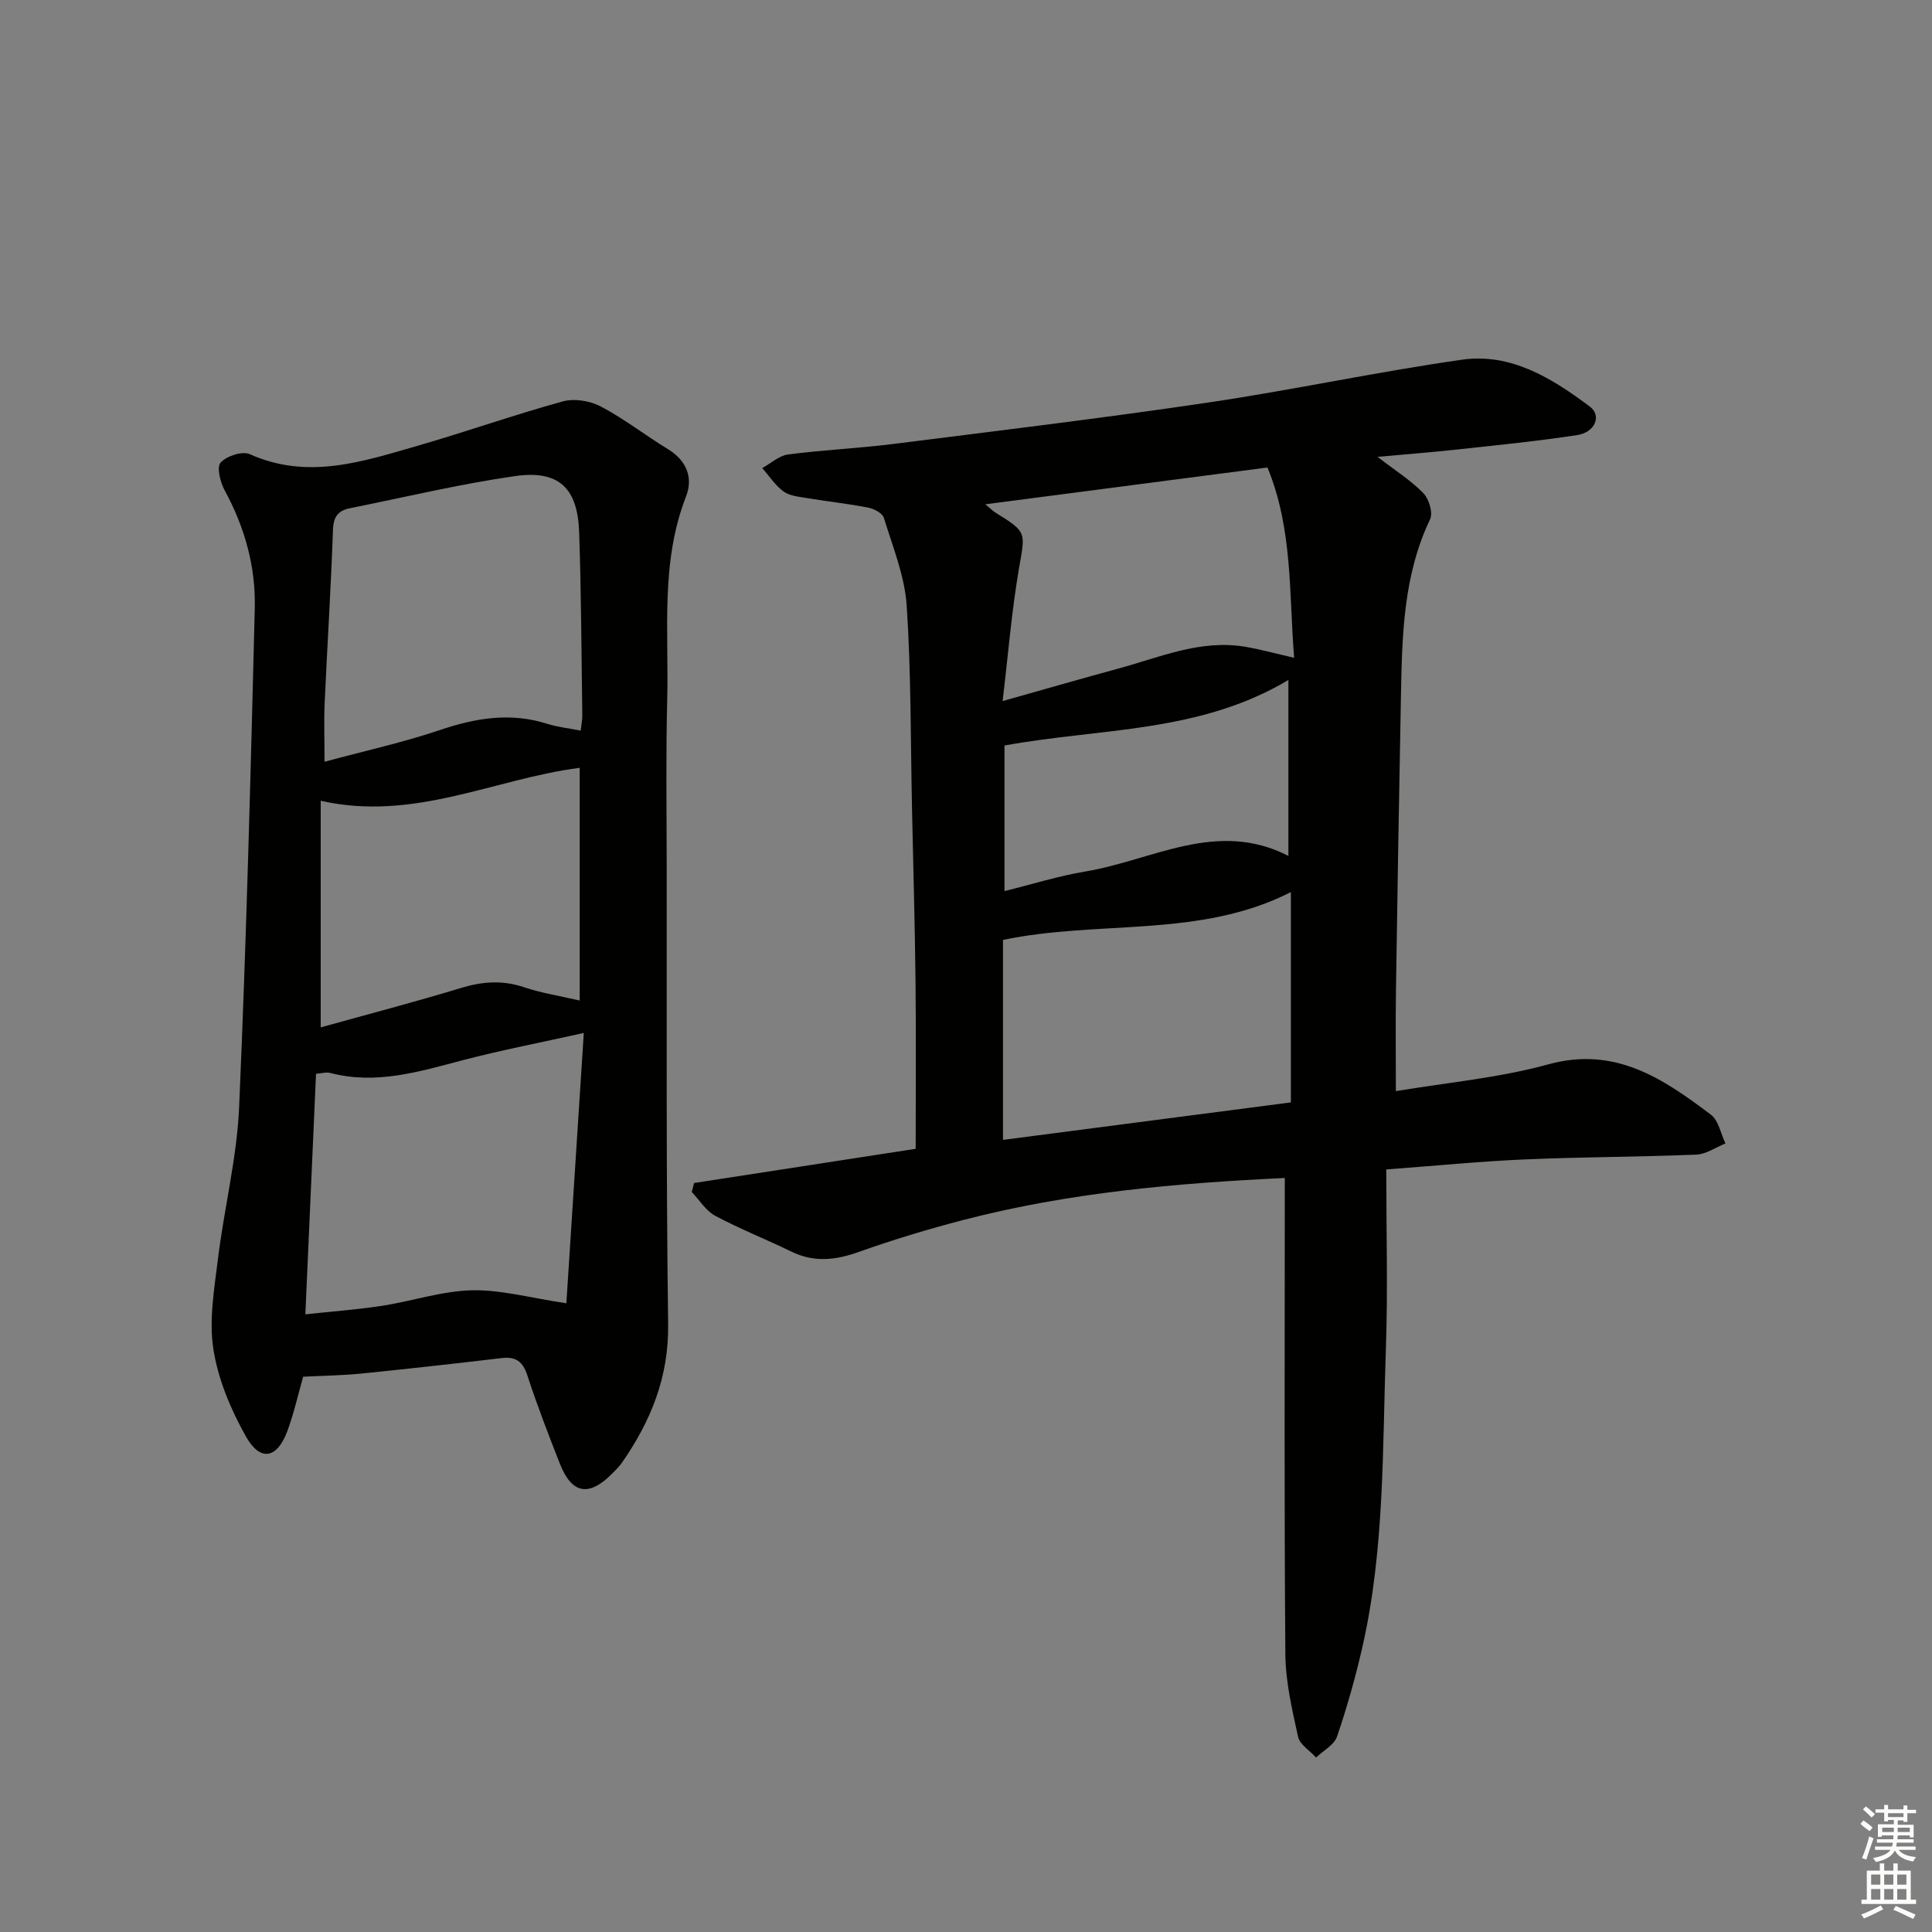<svg enable-background="new 0 0 400 400" viewBox="0 0 400 400" xmlns="http://www.w3.org/2000/svg"><rect x="0" y="0" width="400" height="400" fill="#808080" stroke="none"/><path d="m266 243.89c-22.69 1.07-44.8 3.05-66.42 8.66-7.36 1.91-14.68 4.12-21.84 6.67-4.8 1.71-9.24 2.18-13.92-.1-5.21-2.54-10.62-4.67-15.72-7.39-1.95-1.04-3.27-3.26-4.88-4.94l.48-1.86c15.25-2.35 30.5-4.71 45.88-7.08 0-11.65.1-23.13-.03-34.6-.13-11.98-.48-23.96-.73-35.94-.3-13.98-.17-27.98-1.1-41.92-.41-6.15-2.89-12.19-4.73-18.19-.3-.97-2.06-1.87-3.27-2.11-4.23-.82-8.53-1.28-12.79-1.99-1.63-.27-3.49-.45-4.73-1.36-1.71-1.26-2.94-3.19-4.38-4.83 1.78-.98 3.48-2.58 5.35-2.82 7.25-.95 14.57-1.26 21.83-2.18 21.75-2.74 43.53-5.37 65.21-8.58 17.55-2.6 34.93-6.36 52.49-8.86 10.16-1.44 18.66 3.87 26.46 9.71 2.51 1.88 1.08 5.34-2.61 5.9-8.2 1.25-16.47 2.07-24.71 2.97-5.23.57-10.48.98-16.64 1.54 3.72 2.86 6.92 4.88 9.49 7.51 1.16 1.19 2.03 4.06 1.4 5.39-5.57 11.66-5.8 24.12-6.04 36.59-.39 20.31-.73 40.62-1.03 60.92-.1 6.77-.02 13.54-.02 20.91 10.44-1.76 21.27-2.72 31.57-5.55 13.85-3.81 23.75 2.97 33.65 10.42 1.6 1.2 2.04 3.93 3.02 5.96-2.01.8-4 2.23-6.04 2.31-11.8.49-23.62.48-35.42.99-9.28.4-18.54 1.32-28.77 2.08 0 12.62.35 24.92-.08 37.2-.72 20.57-.24 41.28-4.83 61.54-1.43 6.3-3.19 12.55-5.28 18.67-.59 1.74-2.85 2.91-4.34 4.35-1.29-1.43-3.37-2.68-3.73-4.31-1.24-5.62-2.58-11.37-2.63-17.08-.25-30.99-.12-61.97-.12-92.96 0-1.78 0-3.58 0-5.64zm-58.34-7.89c19.93-2.6 39.53-5.15 59.6-7.76 0-14.84 0-29.05 0-43.54-18.8 9.59-39.74 5.74-59.6 9.9zm-.08-90.85c9-2.54 16.47-4.69 23.96-6.73 8.6-2.34 16.99-6.06 26.23-4.52 3.21.54 6.37 1.42 10.17 2.29-1.09-13.4-.25-26.55-5.52-39.4-19.34 2.52-38.45 5.01-58.42 7.62 1.21 1 1.64 1.44 2.15 1.75 6.53 4.06 6.12 3.99 4.82 11.52-1.51 8.76-2.22 17.66-3.39 27.47zm59.17-4.37c-18.43 11.02-38.92 9.94-58.78 13.57v30.14c5.65-1.39 11.16-3.13 16.81-4.07 13.85-2.31 27.2-10.81 41.97-3.21 0-12.19 0-23.95 0-36.43z" fill="#010100"/><path d="m62.77 285.03c-1.06 3.71-1.92 7.58-3.28 11.26-2.12 5.73-5.62 6.41-8.61 1.06-3.11-5.55-5.73-11.78-6.7-18.01-.94-6.03.18-12.47.94-18.66 1.29-10.52 3.93-20.95 4.39-31.48 1.5-34.41 2.38-68.84 3.24-103.27.21-8.58-2.07-16.75-6.22-24.38-.92-1.69-1.71-4.82-.86-5.77 1.23-1.37 4.49-2.44 6.04-1.75 12.02 5.4 23.44 1.52 34.86-1.77 10.03-2.89 19.88-6.39 29.94-9.15 2.39-.66 5.65-.13 7.88 1.05 4.83 2.54 9.2 5.96 13.88 8.82 3.89 2.37 5.28 5.91 3.77 9.8-5.33 13.67-3.55 27.92-3.9 41.99-.28 11.16-.13 22.33-.11 33.5.04 31.96-.13 63.93.3 95.89.15 10.95-3.59 20.11-9.61 28.74-.57.81-1.31 1.51-2.01 2.22-4.8 4.84-8.34 4.19-10.81-2.11-2.36-6.03-4.71-12.08-6.71-18.23-.95-2.91-2.39-3.96-5.36-3.6-9.73 1.15-19.47 2.24-29.22 3.22-3.94.38-7.87.43-11.84.63zm.45-12.91c5.8-.63 10.9-1 15.95-1.78 6.21-.96 12.35-3.06 18.55-3.2 6.04-.13 12.13 1.59 19.54 2.69 1.15-17.88 2.34-36.3 3.61-55.97-9.06 2.02-17.14 3.57-25.08 5.65-9.02 2.36-17.91 5.12-27.38 2.64-.86-.23-1.87.09-2.98.16-.74 16.5-1.46 32.7-2.21 49.81zm57.01-120.85c.17-1.51.35-2.33.33-3.14-.18-12.64-.22-25.28-.65-37.9-.31-9.24-4.22-12.97-13.36-11.65-11.44 1.65-22.73 4.36-34.08 6.64-2.37.47-3.43 1.67-3.53 4.4-.41 11.95-1.18 23.89-1.72 35.84-.17 3.77-.03 7.56-.03 12.25 8.38-2.26 16.3-4 23.94-6.58 7.43-2.51 14.68-3.69 22.31-1.23 2.03.64 4.18.85 6.79 1.37zm-.21 7.7c-17.7 2.27-34.3 11.19-53.62 6.82v46.92c9.65-2.69 19.41-5.23 29.04-8.16 4.44-1.35 8.61-1.66 13.07-.15 3.5 1.18 7.2 1.75 11.51 2.75 0-16.33 0-31.9 0-48.18z" fill="#010100"/><g fill="#fbfcfa"><path d="m385.2 377.6.6-.7c.6.4 1.3.9 1.9 1.5l-.6.7c-.8-.5-1.4-1-1.9-1.5zm.3 7.1c.6-1.4 1.1-2.9 1.5-4.5.3.1.6.3.9.4-.5 1.4-1 2.9-1.5 4.4zm.2-10.1.6-.6c.7.5 1.3 1.1 1.9 1.6l-.7.7c-.6-.6-1.2-1.2-1.8-1.7zm8.4-.8h.8v.9h1.8v.7h-1.8v1.8h-.8v-.3h-1.2v.9h3.3v2.6h-.8v-.4h-2.5c0 .3 0 .6-.1.8h3.4v.7h-3.5c0 .3-.1.6-.1.8h4v.7h-3.5c.7.9 1.9 1.3 3.6 1.5-.2.2-.4.5-.6.9-1.9-.3-3.2-1.1-3.8-2.3-.5 1.1-1.8 2-3.9 2.4-.2-.3-.4-.5-.6-.8 1.9-.4 3.1-.9 3.6-1.7h-3.2v-.7h3.5c.1-.2.1-.5.2-.8h-3.3v-.7h3.4c0-.2 0-.5 0-.8h-2.4v.3h-.8v-2.6h3.3v-.9h-1.2v.3h-.8v-1.8h-1.8v-.7h1.8v-.9h.8v.9h3.2zm-4.4 5.5h2.4c0-.3 0-.6 0-.9h-2.4zm1.2-3.1h3.2v-.8h-3.2zm4.4 2.2h-2.4v.9h2.5v-.9z"/><path d="m389.2 385.8h.9v1.5h1.9v-1.5h.9v1.5h2.7v6h1.1v.9h-11.3v-.9h1.1v-6h2.7zm.2 8.7.5.8c-1.2.6-2.5 1.3-4 1.9-.2-.3-.3-.6-.6-.8 1.6-.6 3-1.3 4.1-1.9zm-2-4.3h1.9v-2.1h-1.9zm0 3.1h1.9v-2.2h-1.9zm2.7-3.1h1.9v-2.1h-1.9zm0 3.1h1.9v-2.2h-1.9zm2.4 1.3c1.4.6 2.7 1.2 4.1 1.8l-.5.9c-1.5-.7-2.8-1.4-4.1-1.9zm2.2-6.5h-1.9v2.1h1.9zm-1.9 5.2h1.9v-2.2h-1.9z"/></g></svg>
